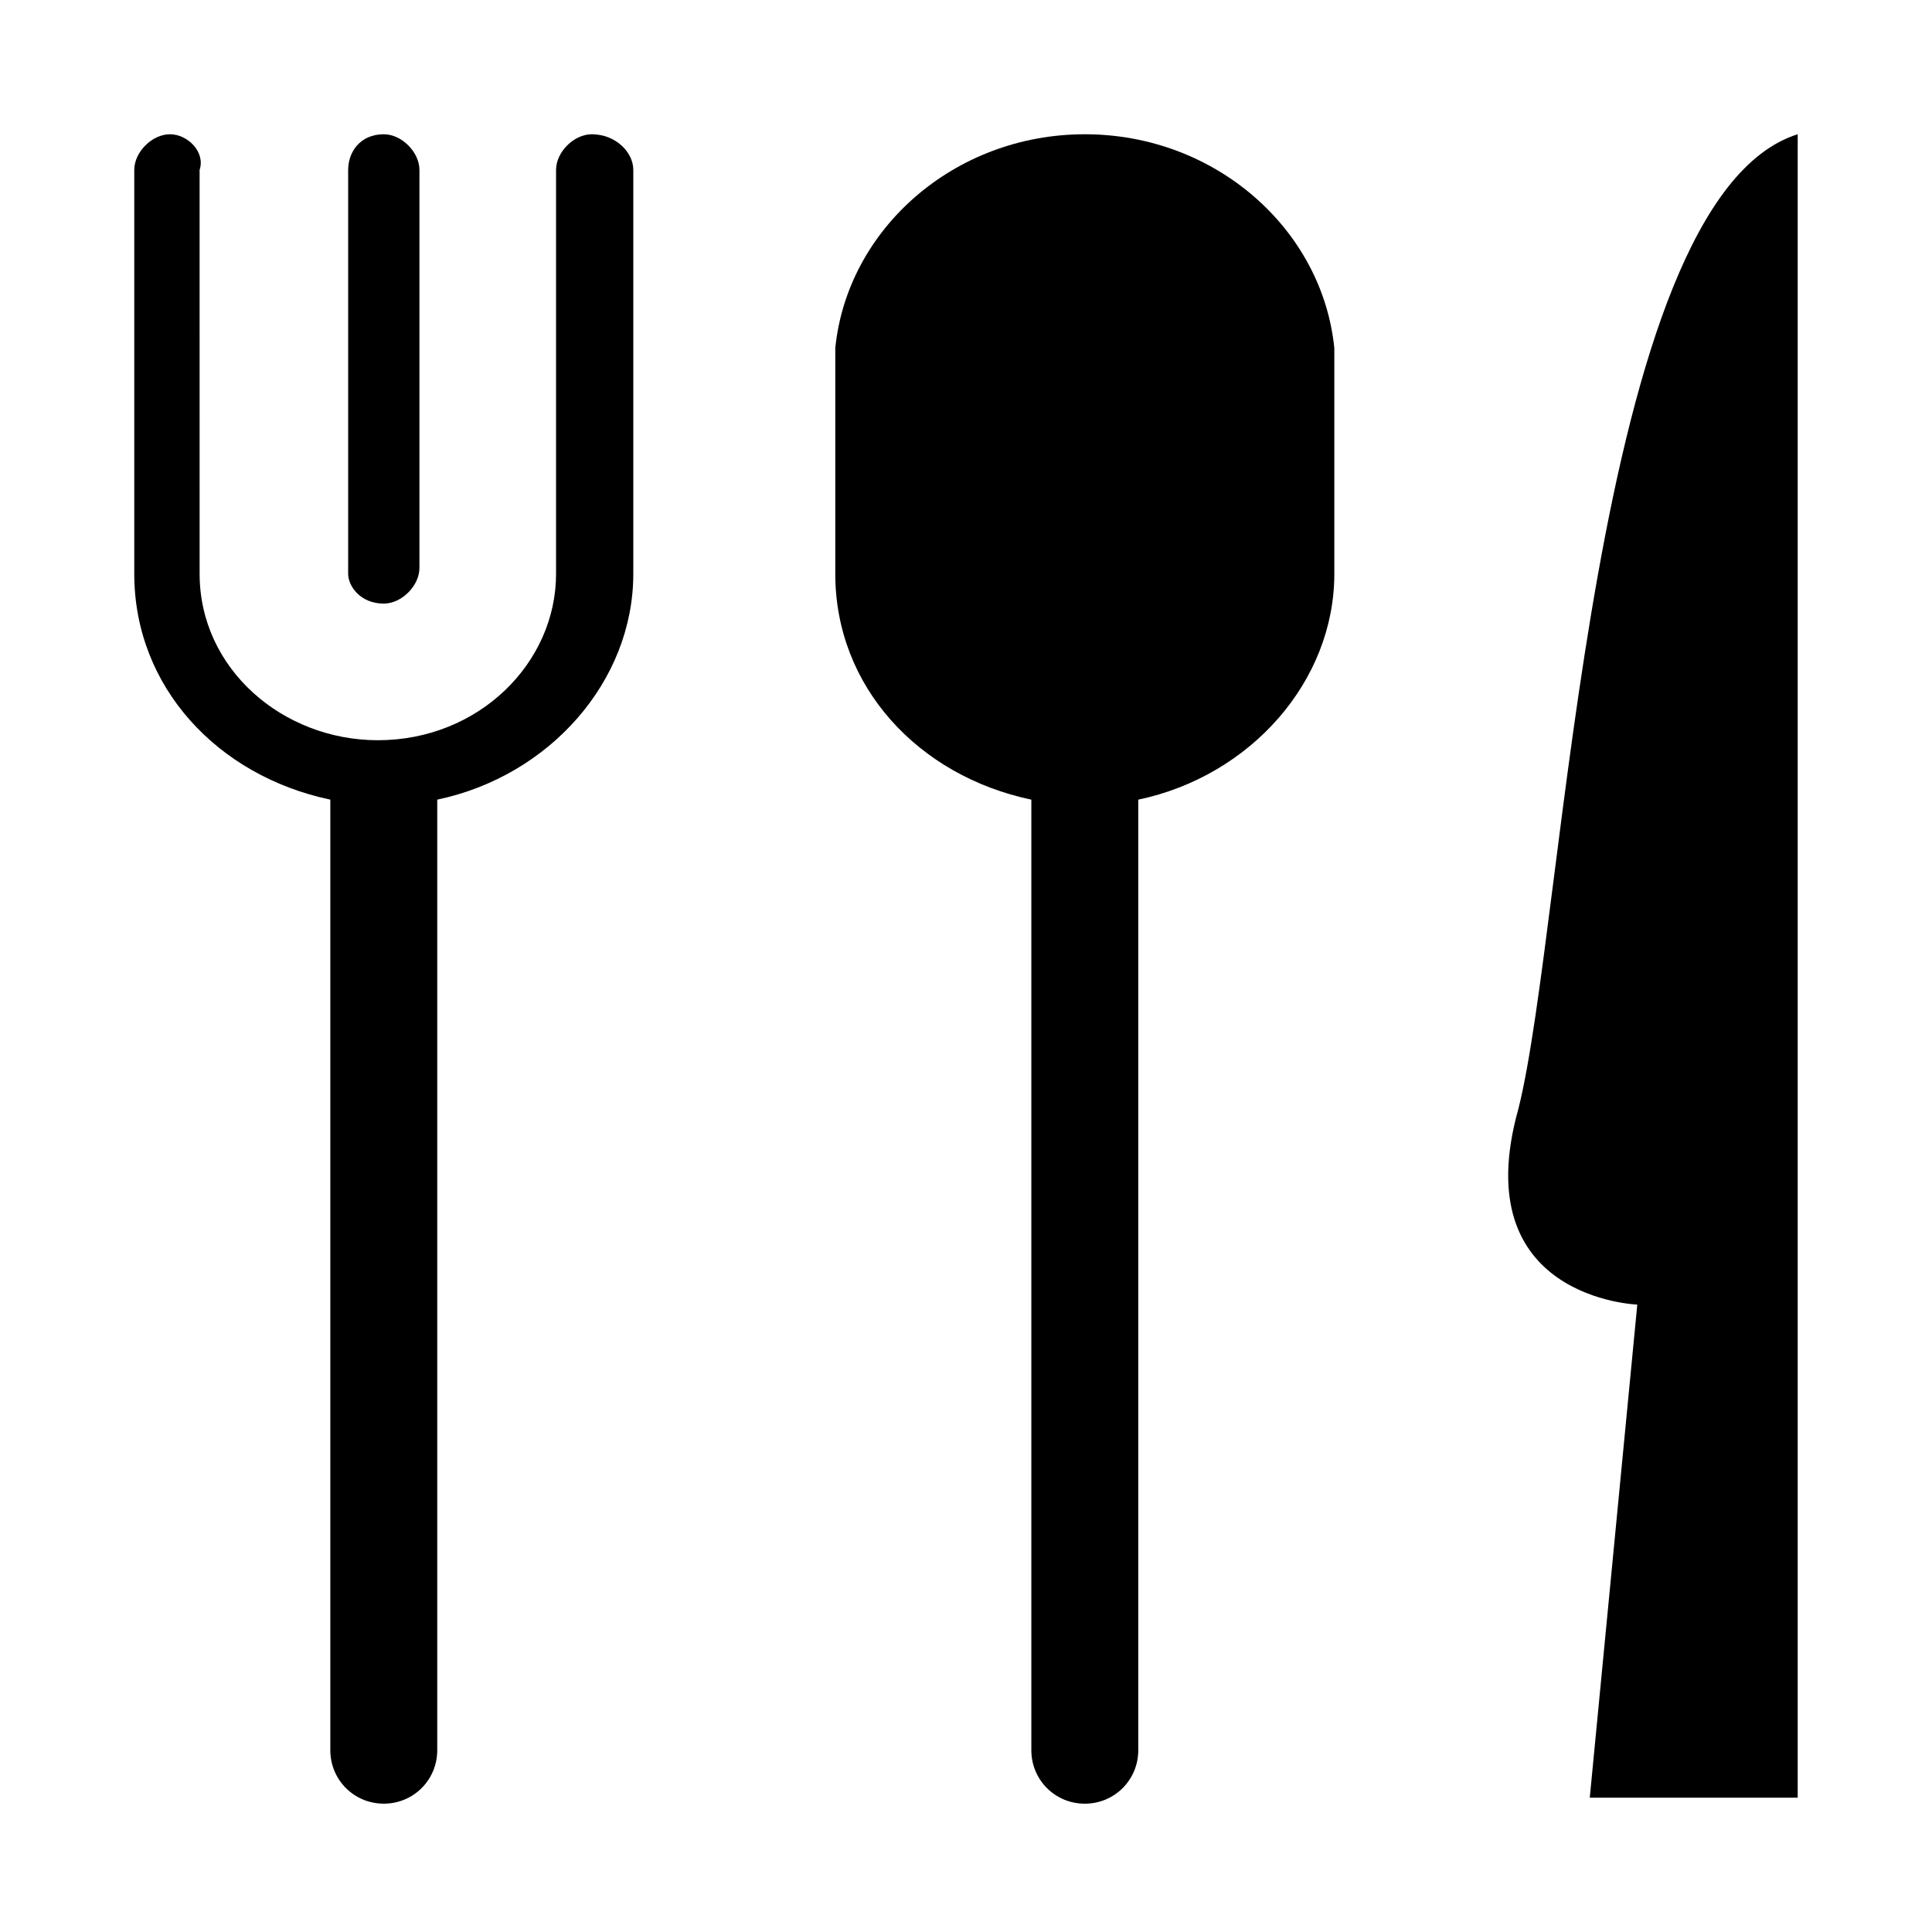 <?xml version="1.0" encoding="UTF-8"?>
<!-- Uploaded to: SVG Repo, www.svgrepo.com, Generator: SVG Repo Mixer Tools -->
<svg fill="#000000" width="800px" height="800px" version="1.1" viewBox="144 144 512 512" xmlns="http://www.w3.org/2000/svg">
 <g>
  <path d="m245.71 303.96c4.723 0 9.445-4.723 9.445-9.445v-105.49c0-4.723-4.723-9.445-9.445-9.445-6.297 0-9.445 4.723-9.445 9.445v107.06c0 3.152 3.148 7.875 9.445 7.875z"/>
  <path d="m300.81 179.58c-4.727 0-9.449 4.723-9.449 9.445v107.06c0 23.617-20.469 44.082-47.23 44.082-25.191 0-47.23-18.895-47.23-44.082l-0.004-107.06c1.578-4.723-3.148-9.445-7.871-9.445s-9.445 4.723-9.445 9.445v107.06c0 29.914 22.043 53.531 51.957 59.828v251.91c0 7.871 6.297 14.168 14.168 14.168 7.871 0 14.168-6.297 14.168-14.168v-251.91c29.914-6.297 51.957-31.488 51.957-59.828v-107.06c0-4.723-4.723-9.445-11.02-9.445z"/>
  <path d="m620.41 179.58v440.83h-55.105l12.594-130.68s-45.656-1.574-31.488-51.957c12.598-50.379 18.898-240.88 74-258.2z"/>
  <path d="m497.61 236.26c-3.152-31.488-31.488-56.68-66.125-56.68s-62.977 25.191-66.125 56.68v1.574 58.254c0 29.914 22.043 53.531 51.957 59.828v251.91c0 7.871 6.297 14.168 14.168 14.168 7.871 0 14.168-6.297 14.168-14.168v-251.91c29.914-6.297 51.957-31.488 51.957-59.828z"/>
 </g>
</svg>